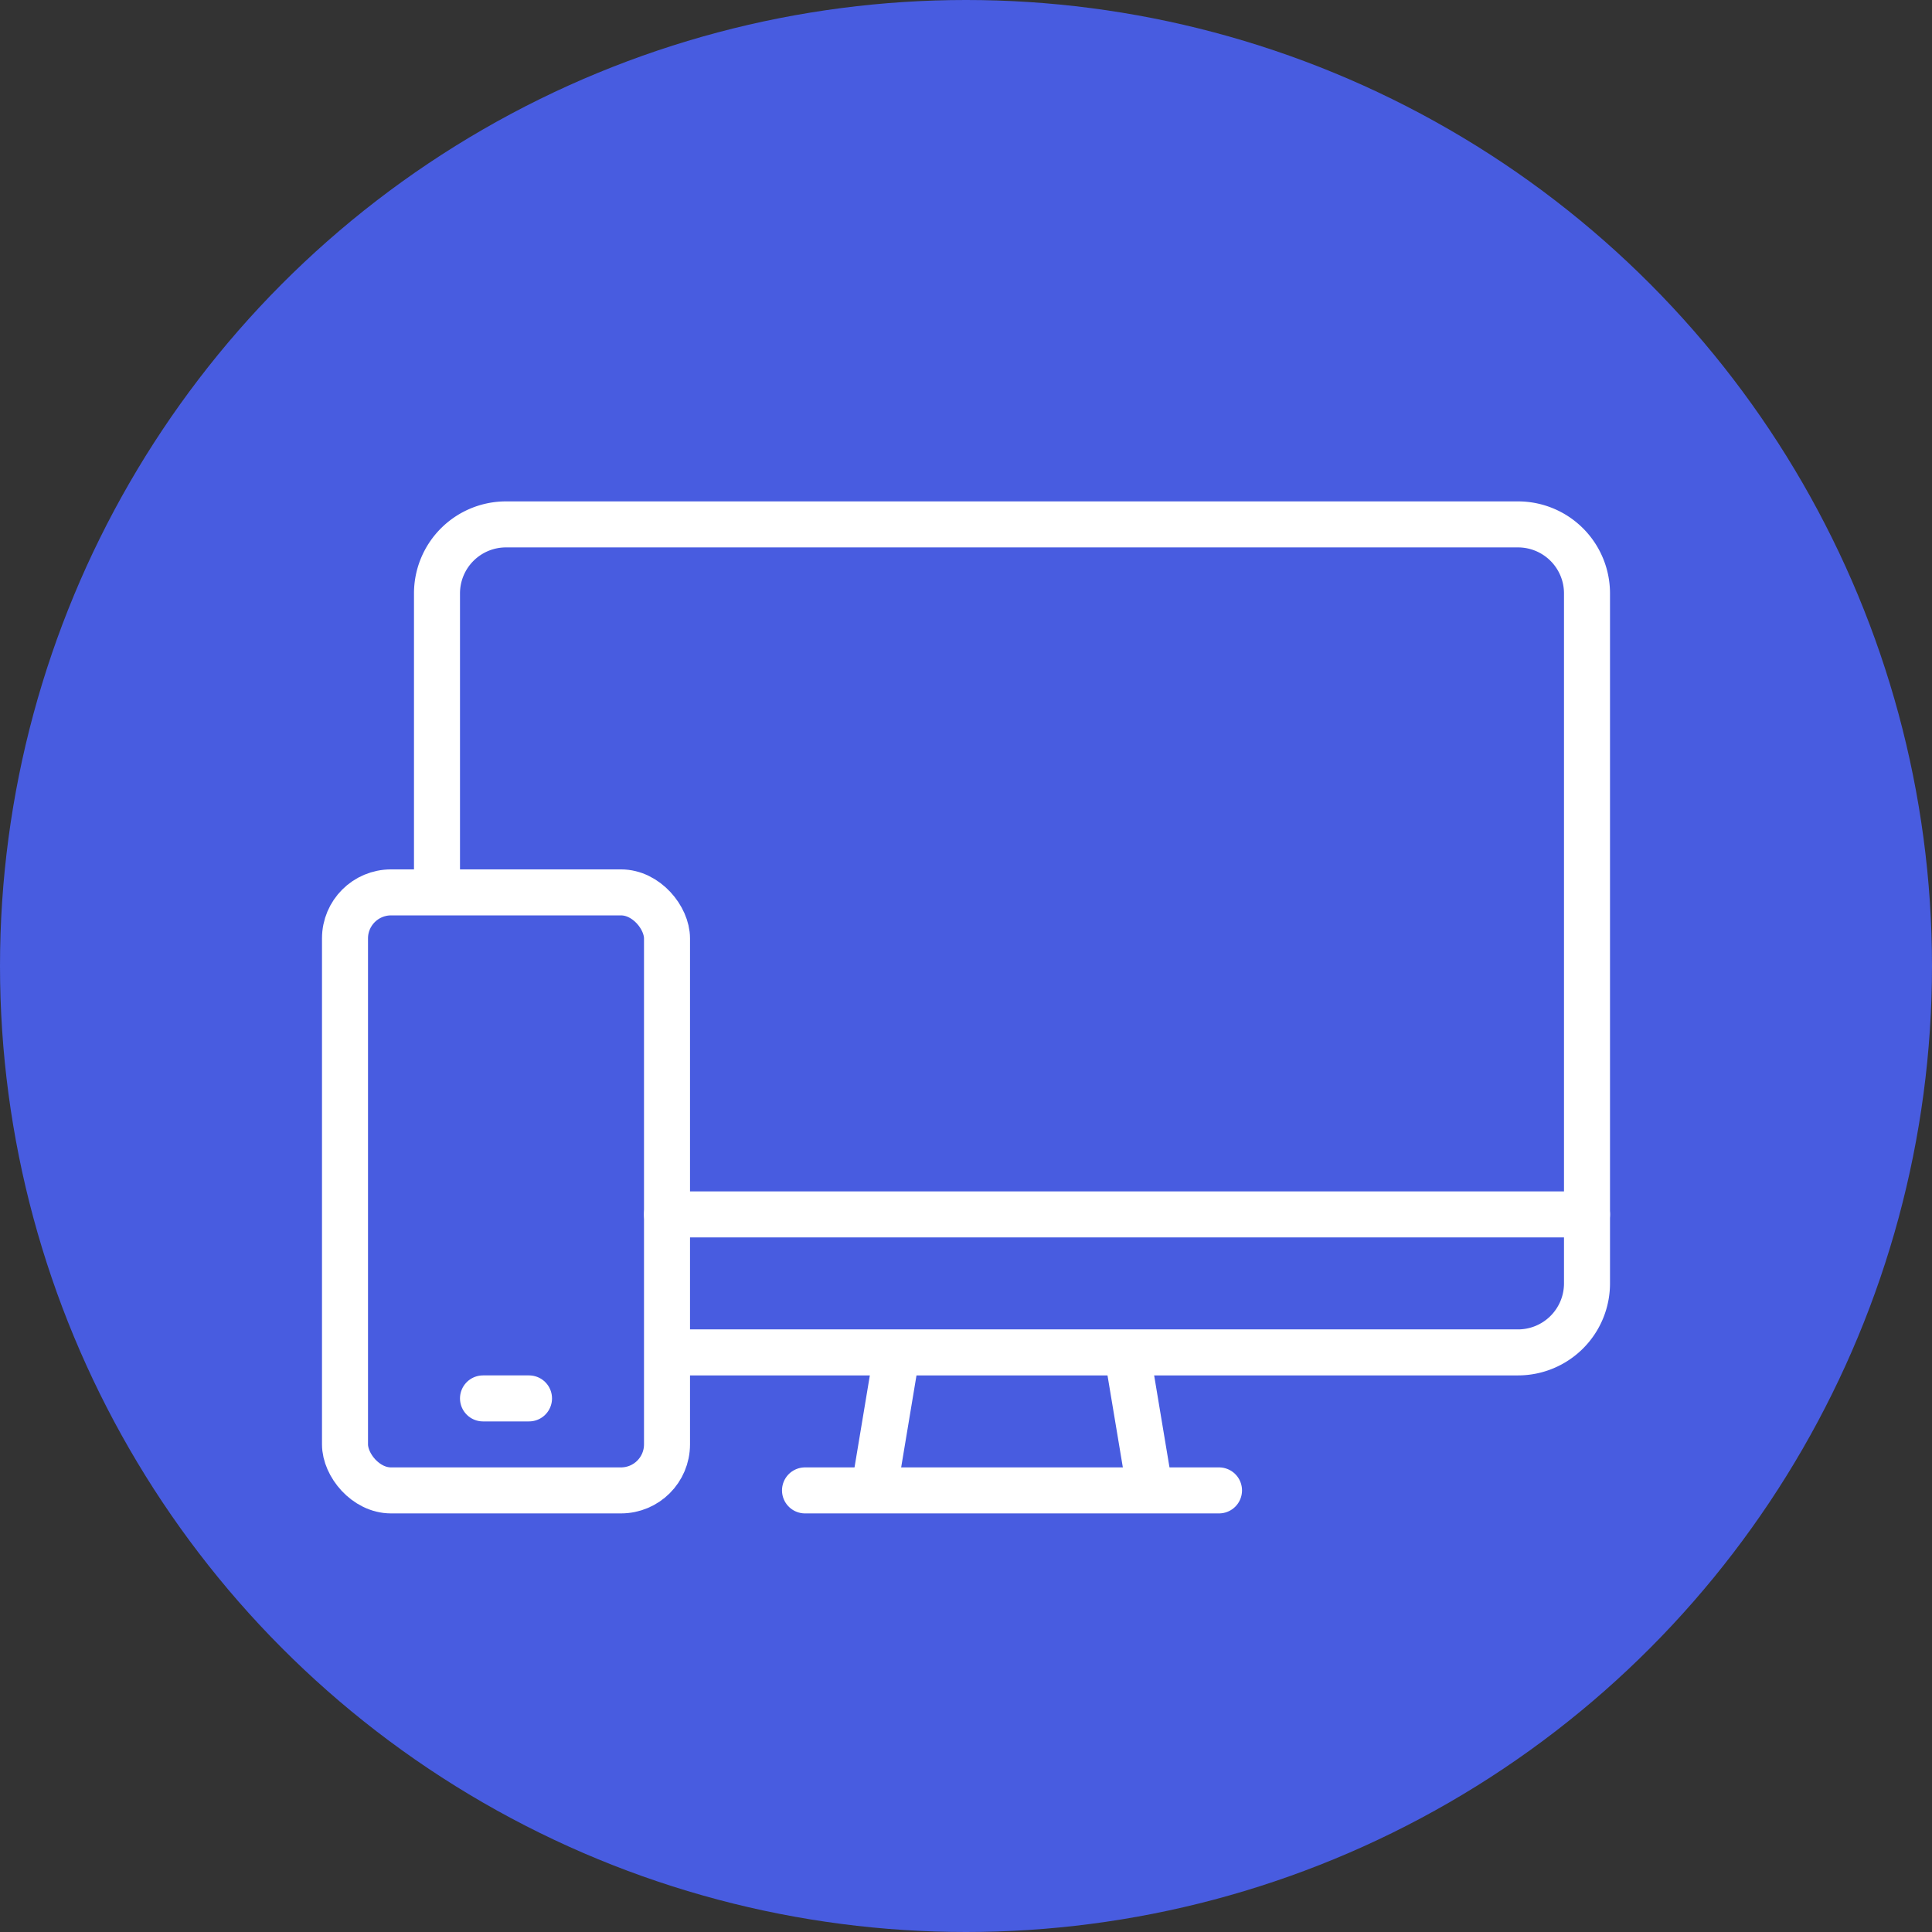 <?xml version="1.0" encoding="UTF-8"?> <svg xmlns="http://www.w3.org/2000/svg" viewBox="0 0 70 70"><rect x="0" y="0" width="70" height="70" fill="#333333" stroke="none"/><defs><style>.a{fill:#485ce0;}.b,.c{fill:none;stroke:#fff;stroke-linejoin:round;stroke-width:1.667px;}.c{stroke-linecap:round;}</style></defs><circle class="a" cx="35" cy="35" r="35"></circle><line class="b" x1="31.667" y1="54" x2="32.5" y2="49"></line><line class="c" x1="44.167" y1="54" x2="29.167" y2="54"></line><line class="b" x1="40.833" y1="49" x2="41.667" y2="54"></line><path class="b" d="M24.167,49H55a2.5,2.5,0,0,0,2.5-2.5v-25A2.5,2.5,0,0,0,55,19H18.333a2.5,2.5,0,0,0-2.5,2.5V32.333"></path><rect class="c" x="12.5" y="32.333" width="11.667" height="21.667" rx="1.667"></rect><line class="c" x1="17.5" y1="50.667" x2="19.167" y2="50.667"></line><line class="c" x1="24.167" y1="44" x2="57.5" y2="44"></line></svg> 